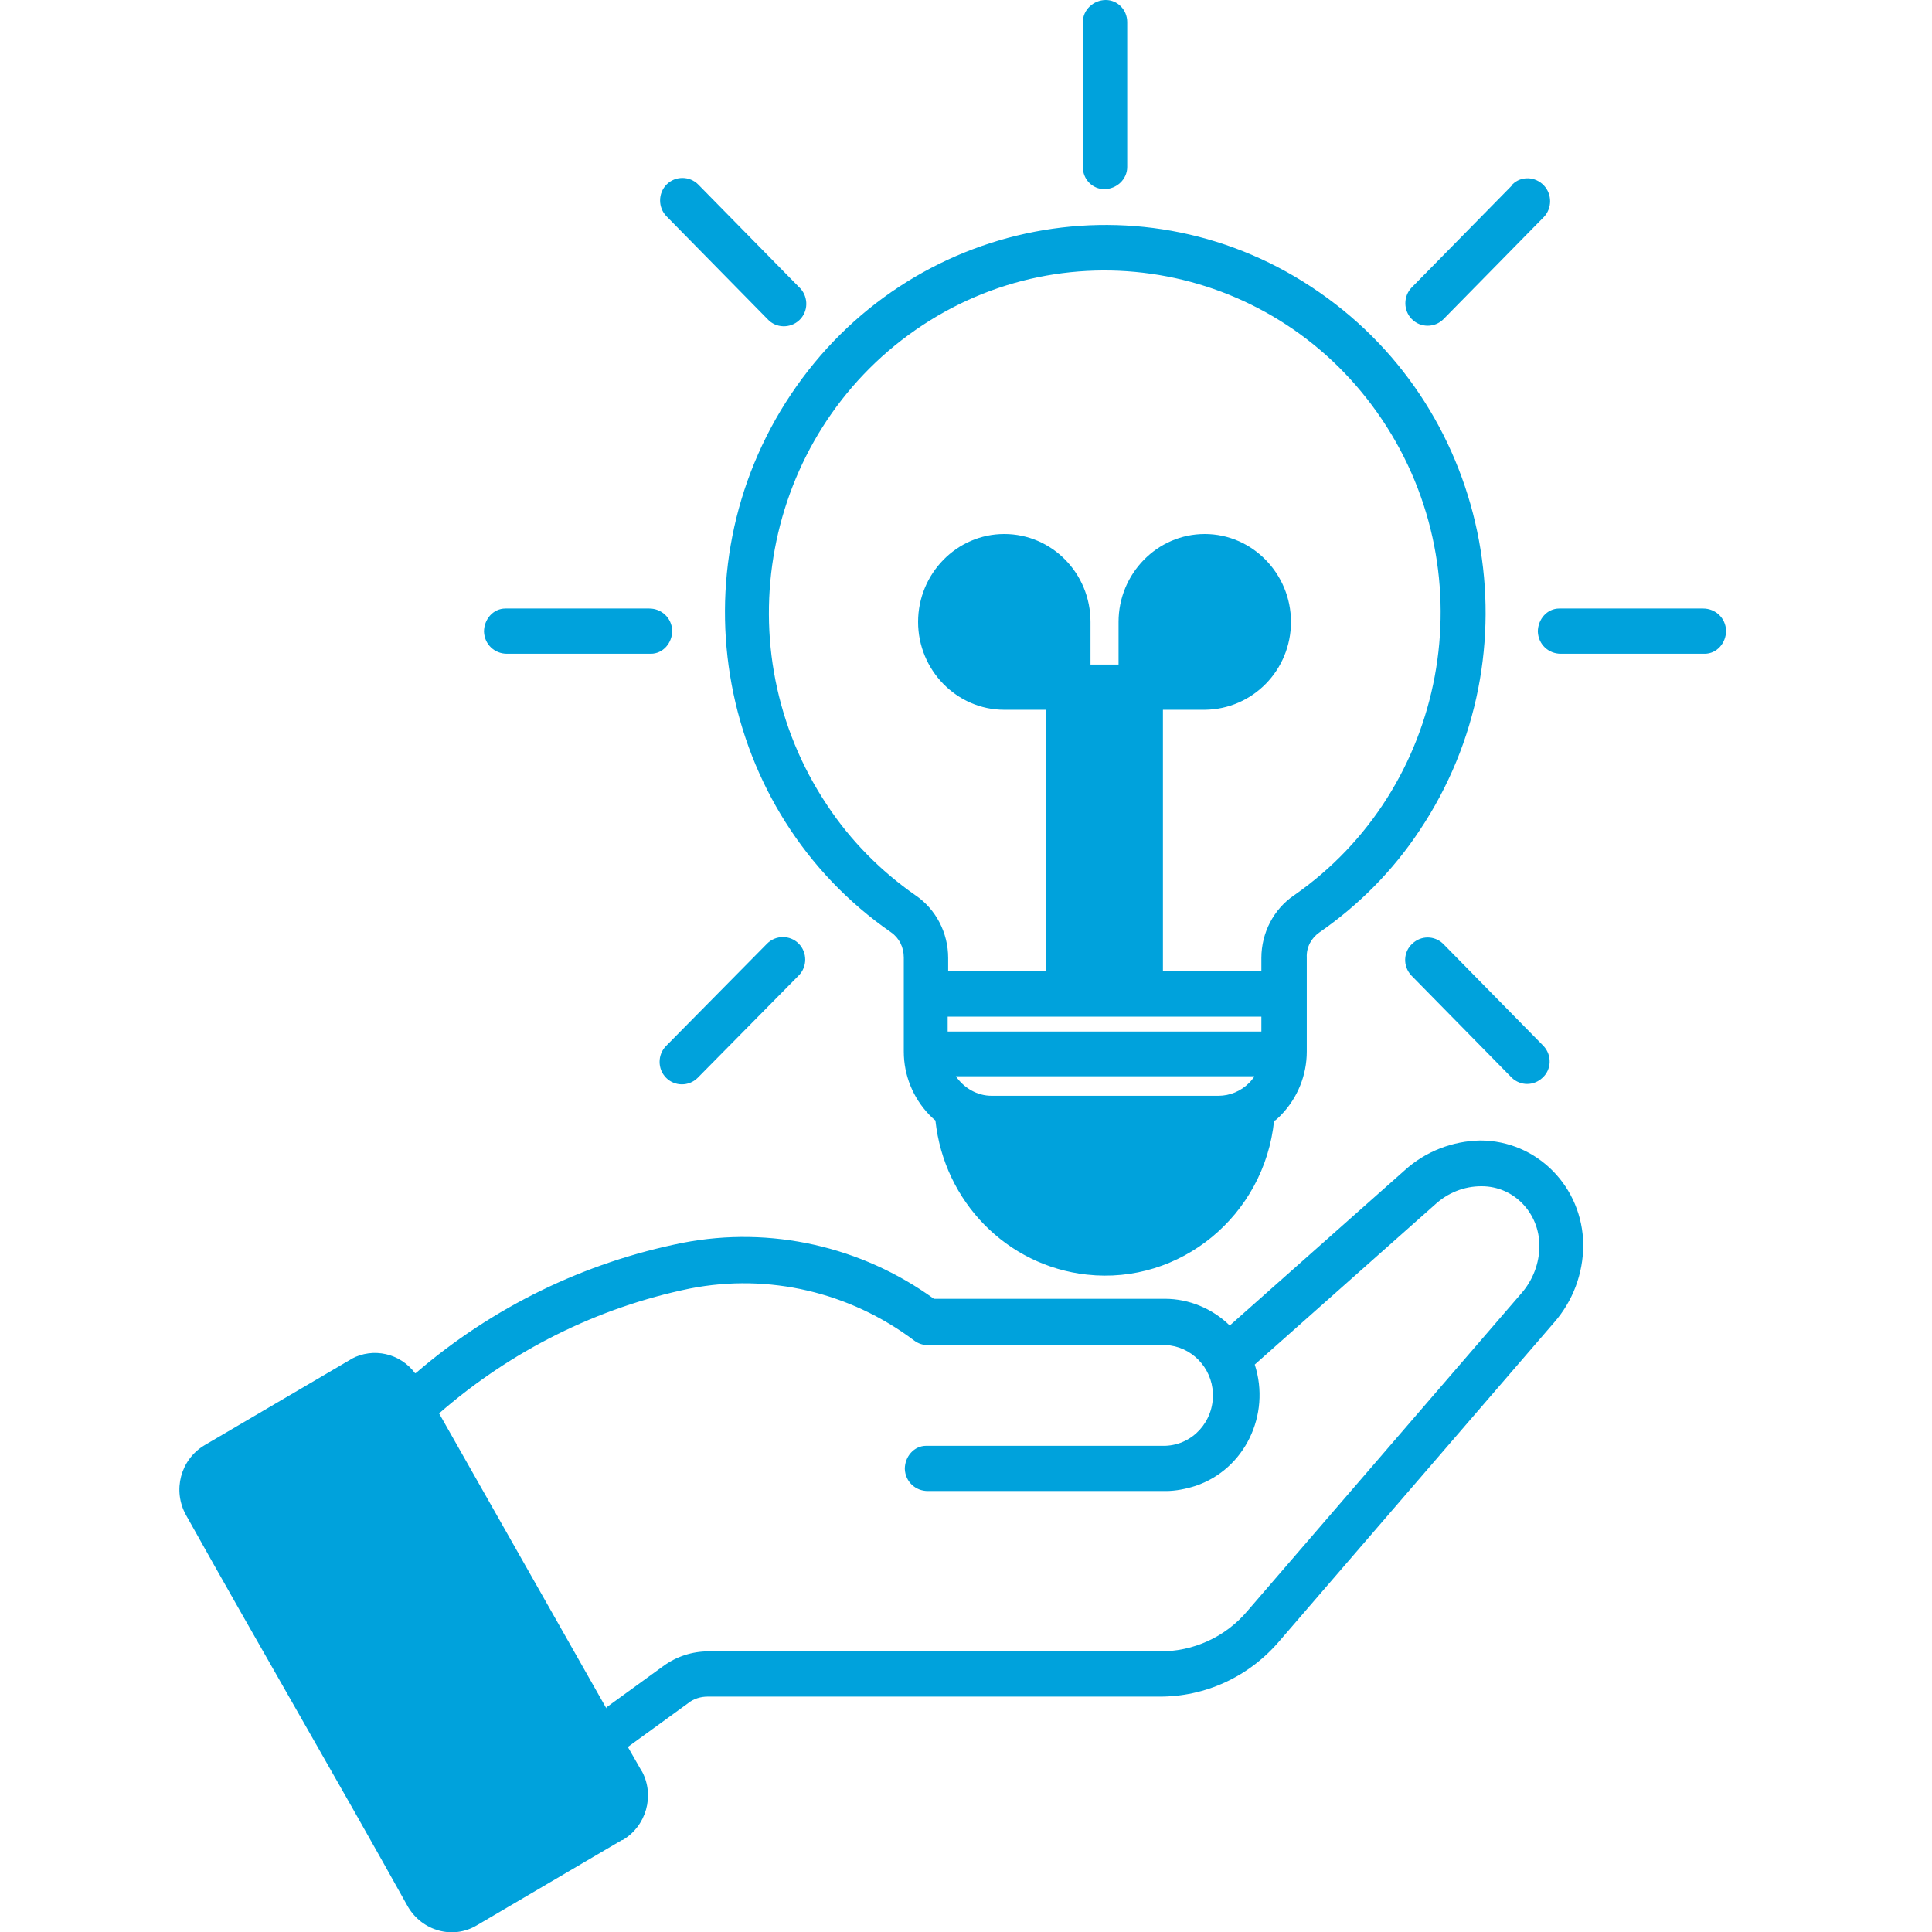 <svg width="70" height="70" viewBox="0 0 70 70" fill="none" xmlns="http://www.w3.org/2000/svg">
<g clip-path="url(#clip0_3271_265)">
<path d="M15.078 49.739C17.85 47.356 21.177 45.736 24.744 45.028C27.923 44.413 31.212 45.158 33.837 47.058H42.209C43.078 47.058 43.928 47.411 44.556 48.026L50.895 42.402C51.653 41.713 52.633 41.341 53.631 41.322C55.682 41.322 57.346 42.998 57.364 45.102C57.364 46.164 56.976 47.151 56.311 47.914L46.386 59.423C45.277 60.745 43.669 61.49 41.969 61.471H25.649C25.39 61.471 25.132 61.546 24.928 61.713L22.748 63.296L23.228 64.134C23.228 64.134 23.247 64.171 23.265 64.19C23.727 65.065 23.413 66.164 22.563 66.667C22.563 66.667 22.526 66.667 22.507 66.685L17.277 69.758C16.408 70.279 15.3 69.963 14.782 69.088C12.139 64.339 9.385 59.628 6.742 54.898C6.243 54.004 6.539 52.886 7.408 52.365L12.675 49.274C12.675 49.274 12.712 49.255 12.73 49.236C13.525 48.808 14.505 49.032 15.041 49.758L15.078 49.739ZM14.209 51.434L21.86 64.954C21.86 64.954 21.879 65.047 21.86 65.102C21.86 65.158 21.805 65.214 21.768 65.233H21.731L16.575 68.287C16.538 68.287 16.519 68.324 16.482 68.343C16.39 68.38 16.297 68.343 16.224 68.268C16.224 68.249 16.205 68.212 16.187 68.194L8.202 54.115C8.202 54.115 8.184 54.06 8.165 54.041C8.165 54.004 8.147 53.948 8.165 53.892C8.165 53.855 8.202 53.799 8.239 53.78C8.258 53.78 8.295 53.743 8.313 53.743L13.544 50.67C13.544 50.67 13.636 50.633 13.691 50.652C13.747 50.652 13.802 50.708 13.821 50.745L14.172 51.341C14.172 51.341 14.209 51.397 14.227 51.434H14.209ZM35.703 41.322C35.703 41.322 35.851 41.322 35.925 41.322H44.15C44.15 41.322 44.297 41.322 44.371 41.322C43.614 43.762 41.045 45.121 38.66 44.339C37.237 43.892 36.129 42.756 35.685 41.322M46.164 40.596C45.813 44.041 42.764 46.555 39.381 46.182C36.48 45.866 34.206 43.538 33.892 40.596C33.818 40.54 33.744 40.466 33.67 40.391C33.079 39.776 32.746 38.957 32.746 38.101V34.693C32.746 34.32 32.58 33.985 32.284 33.78C26 29.423 24.374 20.689 28.662 14.283C32.95 7.877 41.525 6.22 47.809 10.596C54.093 14.953 55.719 23.687 51.431 30.093C50.47 31.546 49.232 32.793 47.809 33.78C47.513 33.985 47.328 34.32 47.347 34.693V38.101C47.347 38.957 47.014 39.776 46.423 40.391C46.349 40.466 46.275 40.54 46.201 40.596H46.164ZM45.443 38.994H34.632C34.927 39.423 35.408 39.702 35.925 39.702H44.15C44.556 39.702 44.963 39.535 45.258 39.236C45.333 39.162 45.388 39.087 45.443 39.013M42.154 24.078V22.533C42.154 21.676 42.837 20.987 43.669 21.006C44.501 21.006 45.185 21.695 45.185 22.551C45.185 23.389 44.519 24.078 43.669 24.078H42.154ZM37.921 24.078H36.406C35.574 24.078 34.89 23.389 34.89 22.533C34.89 21.676 35.574 20.987 36.406 21.006C37.237 21.006 37.903 21.695 37.903 22.533V24.078H37.921ZM39.529 25.717H40.546V35.196H39.529V25.717ZM34.354 35.196H37.903V25.717H36.387C34.668 25.717 33.264 24.283 33.264 22.533C33.264 20.782 34.668 19.348 36.387 19.348C38.106 19.348 39.511 20.764 39.511 22.533V24.078H40.527V22.533C40.527 20.782 41.932 19.348 43.651 19.348C45.369 19.348 46.774 20.782 46.774 22.533C46.774 24.283 45.388 25.698 43.651 25.717H42.135V35.196H45.702V34.711C45.702 33.799 46.146 32.942 46.885 32.44C52.429 28.585 53.871 20.875 50.082 15.214C46.294 9.553 38.716 8.101 33.171 11.955C27.627 15.81 26.185 23.52 29.974 29.181C30.824 30.466 31.915 31.564 33.171 32.44C33.911 32.942 34.354 33.799 34.354 34.711V35.196ZM45.702 36.834H34.336V37.374H45.702V36.834ZM39.233 0.801C39.233 0.354 39.622 0 40.065 0C40.49 0 40.841 0.354 40.841 0.801V6.052C40.841 6.499 40.453 6.853 40.01 6.853C39.585 6.853 39.233 6.499 39.233 6.052V0.801ZM54.795 6.685C55.109 6.369 55.627 6.387 55.941 6.723C56.237 7.039 56.237 7.542 55.941 7.858L52.3 11.564C51.986 11.881 51.468 11.881 51.154 11.564C50.84 11.248 50.84 10.726 51.154 10.41L54.795 6.704V6.685ZM61.707 22.048C62.151 22.048 62.521 22.384 62.539 22.849C62.539 23.296 62.206 23.687 61.763 23.687H56.551C56.107 23.687 55.738 23.352 55.719 22.886C55.719 22.439 56.052 22.048 56.495 22.048C56.495 22.048 56.532 22.048 56.551 22.048H61.707ZM55.923 37.896C56.237 38.231 56.218 38.752 55.886 39.05C55.571 39.348 55.091 39.348 54.777 39.05L51.136 35.344C50.822 35.009 50.84 34.488 51.173 34.19C51.487 33.892 51.967 33.892 52.282 34.19L55.923 37.896ZM25.28 39.05C24.965 39.367 24.448 39.367 24.134 39.05C23.82 38.734 23.82 38.212 24.134 37.896L27.793 34.19C28.107 33.873 28.625 33.873 28.939 34.19C29.253 34.507 29.253 35.028 28.939 35.344L25.28 39.05ZM18.367 23.687C17.924 23.687 17.554 23.352 17.536 22.886C17.536 22.439 17.868 22.048 18.312 22.048C18.312 22.048 18.349 22.048 18.367 22.048H23.524C23.967 22.048 24.337 22.384 24.356 22.849C24.356 23.296 24.023 23.687 23.579 23.687H18.367ZM24.152 7.84C23.838 7.523 23.838 7.002 24.152 6.685C24.466 6.369 24.984 6.369 25.298 6.685L28.939 10.391C29.272 10.689 29.309 11.21 29.013 11.546C28.717 11.881 28.2 11.918 27.867 11.62C27.849 11.601 27.83 11.583 27.793 11.546L24.152 7.84ZM21.971 61.862L24.023 60.372C24.503 60.019 25.076 59.832 25.668 59.832H41.987C43.225 59.851 44.408 59.311 45.203 58.361L55.128 46.853C55.534 46.387 55.775 45.773 55.775 45.14C55.775 43.948 54.851 42.98 53.686 42.98H53.668C53.039 42.98 52.448 43.222 51.986 43.65L45.462 49.441C46.053 51.266 45.092 53.24 43.318 53.836C42.967 53.948 42.597 54.022 42.246 54.022H33.615C33.171 54.022 32.802 53.687 32.783 53.222C32.783 52.775 33.116 52.384 33.559 52.384H42.227C43.225 52.346 43.983 51.49 43.946 50.484C43.909 49.535 43.152 48.771 42.227 48.734H33.596C33.43 48.734 33.264 48.678 33.116 48.566C30.787 46.816 27.849 46.127 25.002 46.685C21.639 47.374 18.515 48.938 15.909 51.21L21.971 61.899V61.862Z" fill="#00A2DC"/>
</g>
<defs>
<clipPath id="clip0_3271_265">
<rect width="70" height="70" fill="white"/>
</clipPath>
</defs>
</svg>
